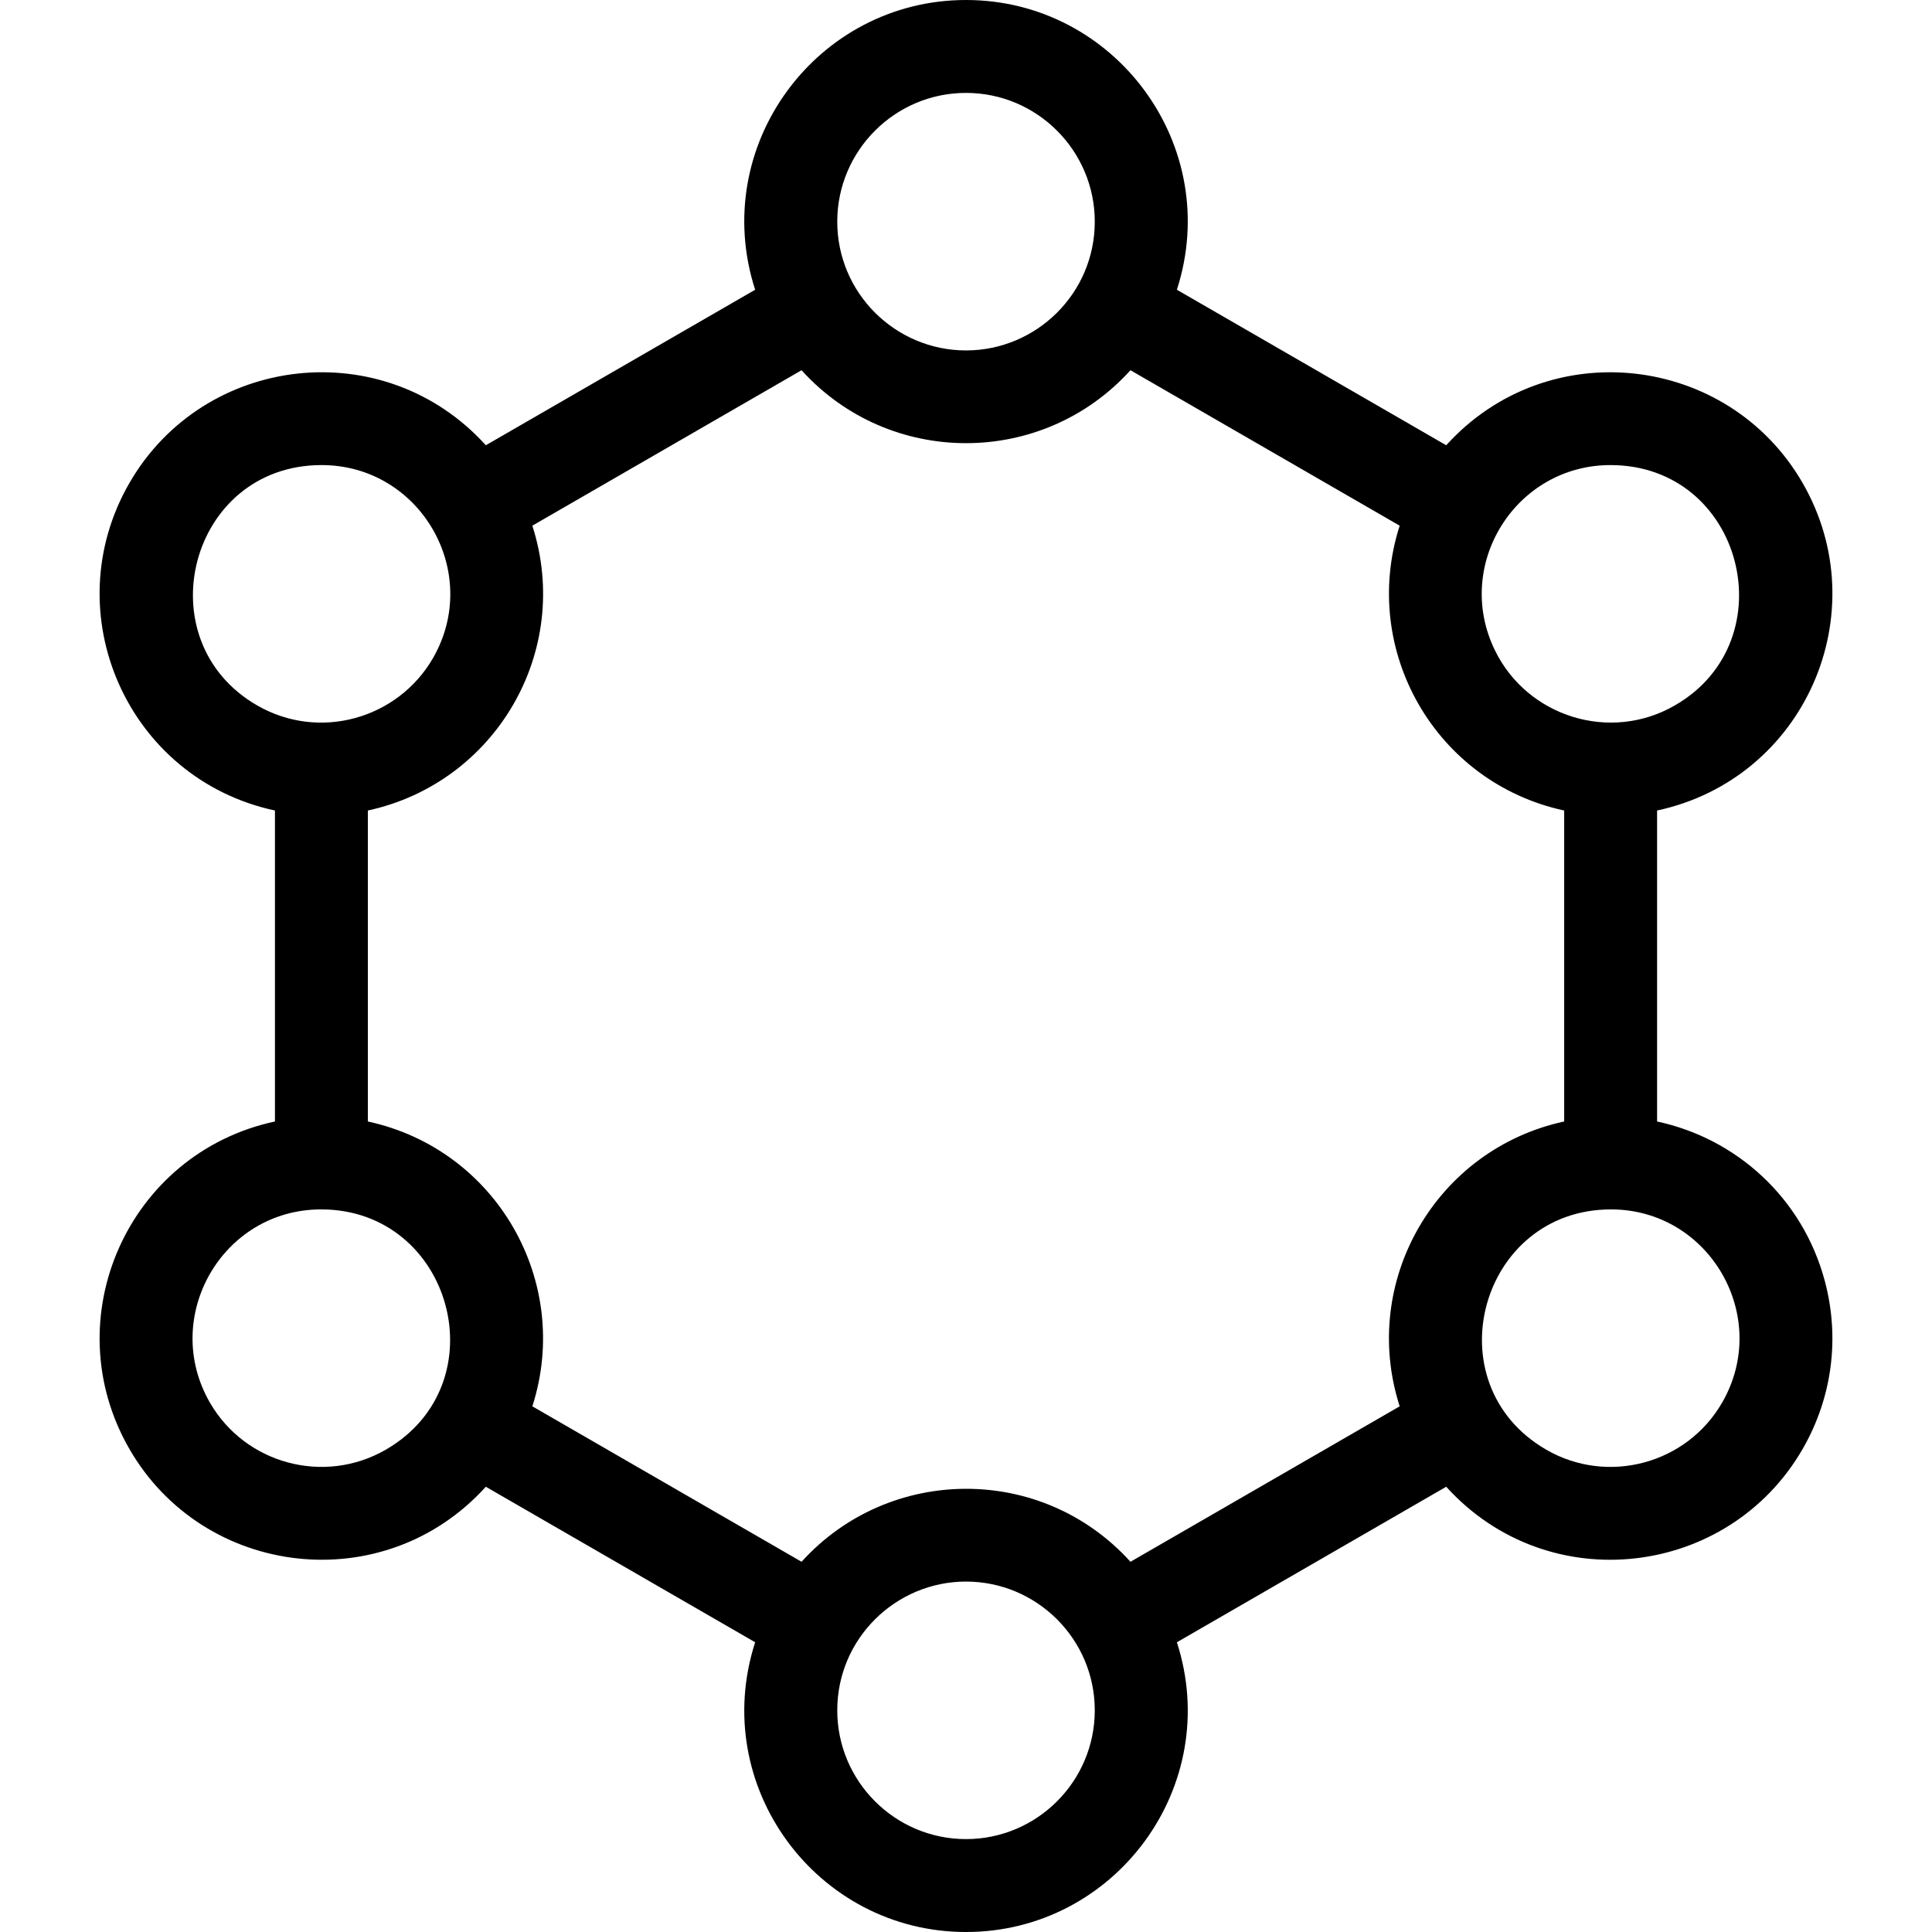 <?xml version="1.0" encoding="iso-8859-1"?>
<!-- Generator: Adobe Illustrator 19.0.0, SVG Export Plug-In . SVG Version: 6.00 Build 0)  -->
<svg version="1.1" id="Layer_1" xmlns="http://www.w3.org/2000/svg" xmlns:xlink="http://www.w3.org/1999/xlink" x="0px" y="0px"
	 viewBox="0 0 299.463 299.463" style="enable-background:new 0 0 299.463 299.463;" xml:space="preserve">
<g>
	<g>
		<path d="M256.851,173.832v-48.201c22.916-4.918,34.151-30.668,22.556-50.771c-11.547-20.004-39.486-23.251-55.242-5.844
			l-41.746-24.106C189.618,22.603,172.861,0,149.734,0c-23.132,0-39.881,22.609-32.685,44.911L75.305,69.016
			C59.522,51.586,31.597,54.88,20.061,74.863c-11.63,20.163-0.298,45.862,22.557,50.769v48.2
			c-22.821,4.898-34.195,30.591-22.556,50.771c11.529,19.972,39.454,23.285,55.242,5.845l41.746,24.106
			c-7.199,22.308,9.559,44.911,32.685,44.911c23.132,0,39.88-22.609,32.685-44.911l41.745-24.106
			c15.817,17.469,43.73,14.099,55.242-5.844c0,0,0-0.001,0.001-0.002c4.587-7.953,5.805-17.213,3.431-26.076
			C279.392,185.657,269.129,176.461,256.851,173.832z M249.62,72.088c20.568,0,27.428,27.191,10.008,37.239
			c-0.003,0.002-0.006,0.003-0.009,0.005c-10.04,5.81-22.85,1.762-27.877-8.475C225.206,87.548,234.938,72.088,249.62,72.088z
			 M149.734,14.4c11.005,0,19.958,8.954,19.958,19.959c0,11.127-9.077,19.958-19.958,19.958c-10.95,0-19.958-8.9-19.958-19.958
			C129.776,23.354,138.729,14.4,149.734,14.4z M39.84,109.328c-17.451-10.067-10.534-37.24,10.01-37.24
			c15.311,0,24.922,16.653,17.251,29.942C61.681,111.397,49.517,114.925,39.84,109.328z M59.802,224.702
			c-9.535,5.503-21.768,2.229-27.268-7.298c-7.639-13.242,1.887-29.945,17.236-29.945c0.013,0,0.027,0,0.04,0
			C70.07,187.48,77.49,214.469,59.802,224.702z M149.734,285.062c-11.005,0-19.958-8.954-19.958-19.958
			c0-11.127,9.077-19.958,19.958-19.958c10.954,0,19.958,8.903,19.958,19.958C169.693,276.109,160.74,285.062,149.734,285.062z
			 M216.953,217.982l-41.727,24.095c-13.778-15.22-37.459-14.94-50.983,0l-41.728-24.096c6.196-19.289-5.541-39.835-25.498-44.149
			V125.63c19.752-4.268,31.762-24.65,25.498-44.149l41.727-24.095c13.629,15.055,37.32,15.093,50.983,0l41.728,24.096
			c-6.196,19.29,5.534,39.835,25.498,44.149v48.202C222.61,178.123,210.721,198.581,216.953,217.982z M266.935,217.404
			c-5.501,9.528-17.732,12.802-27.261,7.302c-17.682-10.23-10.301-37.247,10.032-37.247
			C264.984,187.459,274.602,204.112,266.935,217.404z"/>
	</g>
</g>
<g>
</g>
<g>
</g>
<g>
</g>
<g>
</g>
<g>
</g>
<g>
</g>
<g>
</g>
<g>
</g>
<g>
</g>
<g>
</g>
<g>
</g>
<g>
</g>
<g>
</g>
<g>
</g>
<g>
</g>
</svg>
